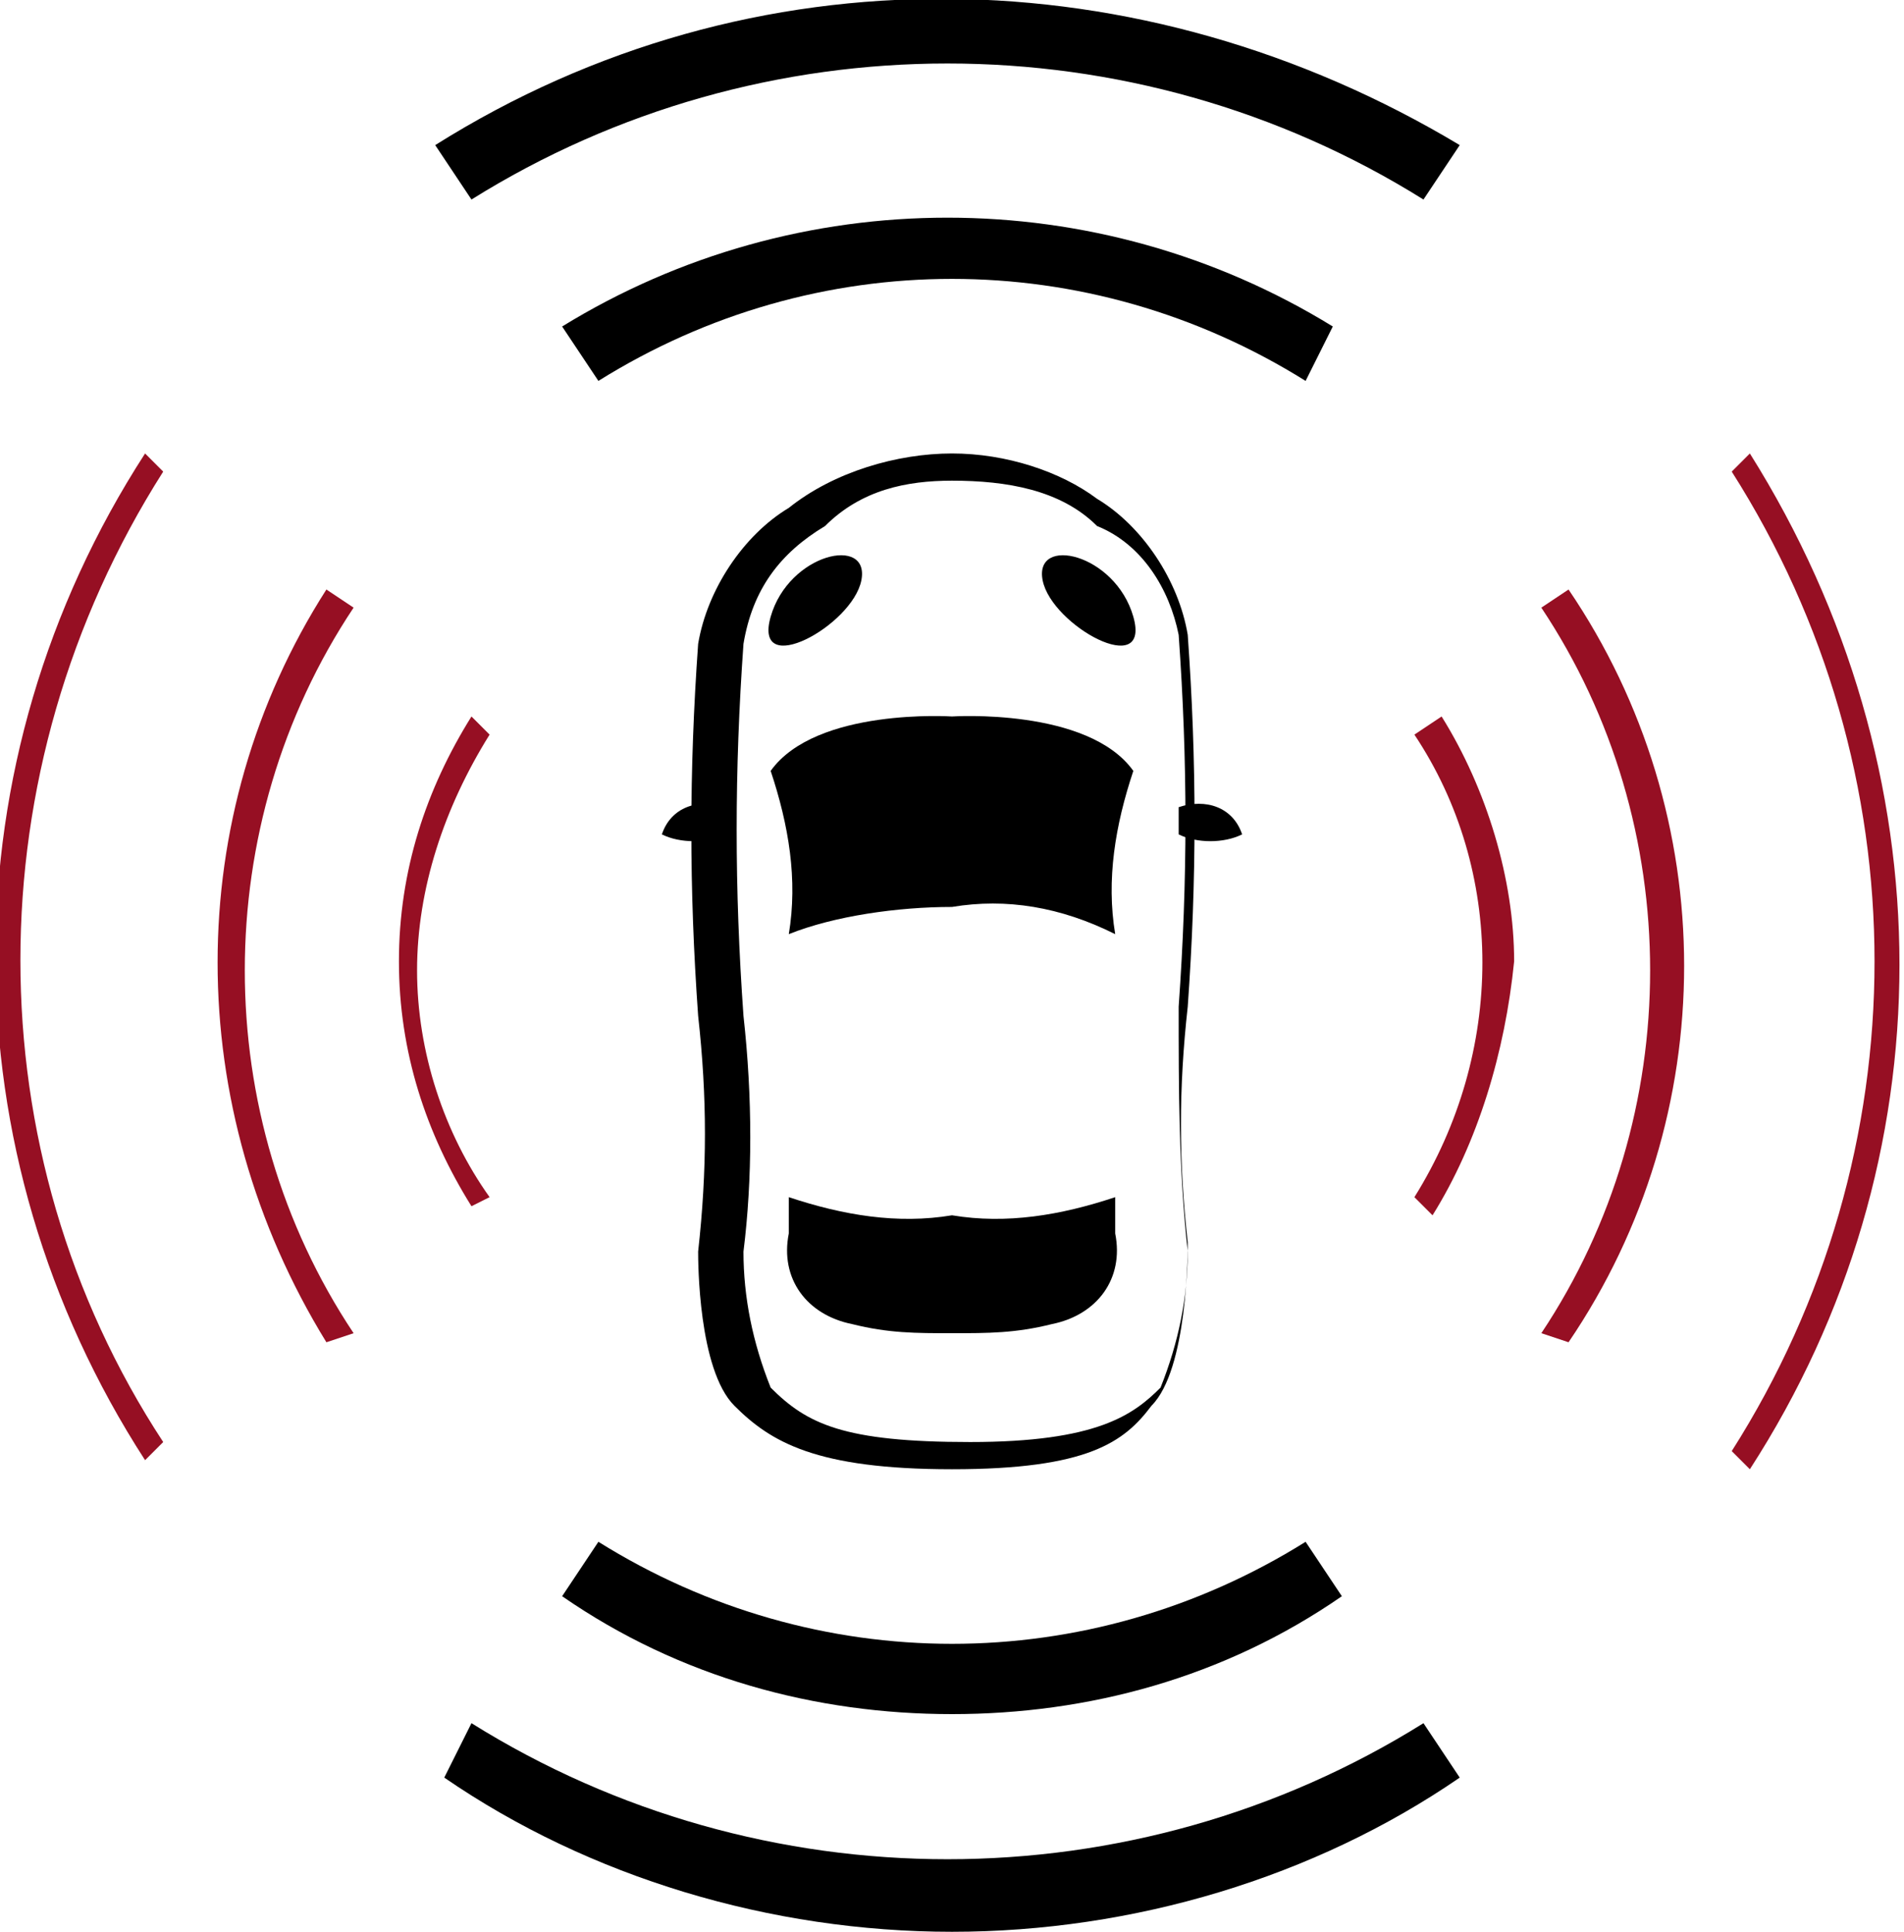 <?xml version="1.0" encoding="UTF-8"?>
<!-- Generator: Adobe Illustrator 27.5.0, SVG Export Plug-In . SVG Version: 6.00 Build 0)  -->
<svg xmlns="http://www.w3.org/2000/svg" xmlns:xlink="http://www.w3.org/1999/xlink" version="1.1" id="Layer_1" x="0px" y="0px" viewBox="0 0 21 21.3" style="enable-background:new 0 0 21 21.3;" xml:space="preserve">
<style type="text/css">
	.st0{fill:#960F23;}
</style>
<g id="icons">
	<path class="st0" d="M15.8,13.4l-0.2-0.2c1-1.6,1-3.6,0-5.1l0.3-0.2c0.5,0.8,0.8,1.8,0.8,2.7C16.6,11.6,16.3,12.6,15.8,13.4z"></path>
	<path class="st0" d="M17.3,14.8l-0.3-0.1c1.6-2.4,1.6-5.6,0-8l0.3-0.2C19,9,19,12.3,17.3,14.8z"></path>
	<path class="st0" d="M19.3,16.2L19.1,16c2.1-3.3,2.1-7.5,0-10.8l0.2-0.2C21.5,8.5,21.5,12.8,19.3,16.2z"></path>
	<path d="M14.4,4.2C12,2.7,9,2.7,6.6,4.2L6.2,3.6c2.6-1.6,5.9-1.6,8.5,0L14.4,4.2z"></path>
	<path d="M15.7,2.2c-3.2-2-7.3-2-10.5,0L4.8,1.6c3.5-2.2,7.8-2.1,11.3,0L15.7,2.2z"></path>
	<path class="st0" d="M5.2,13.3c-0.5-0.8-0.8-1.7-0.8-2.7c0-1,0.3-1.9,0.8-2.7l0.2,0.2c-0.5,0.8-0.8,1.7-0.8,2.6   c0,0.9,0.3,1.8,0.8,2.5L5.2,13.3z"></path>
	<path class="st0" d="M3.6,14.8C2,12.2,2,9,3.6,6.5l0.3,0.2c-1.6,2.4-1.6,5.6,0,8L3.6,14.8z"></path>
	<path class="st0" d="M1.6,16.1c-2.2-3.4-2.2-7.7,0-11.1l0.2,0.2c-2.1,3.3-2.1,7.5,0,10.7L1.6,16.1z"></path>
	<path d="M10.5,18.9c-1.5,0-3-0.4-4.3-1.3L6.6,17c2.4,1.5,5.4,1.5,7.8,0l0.4,0.6C13.5,18.5,12,18.9,10.5,18.9z"></path>
	<path d="M10.5,21.3c-2,0-4-0.6-5.6-1.7L5.2,19c3.2,2,7.3,2,10.5,0l0.4,0.6C14.5,20.7,12.5,21.3,10.5,21.3z"></path>
	<path d="M10.5,16.2c-1.5,0-2-0.3-2.4-0.7c-0.4-0.4-0.4-1.6-0.4-1.7c0.1-0.9,0.1-1.7,0-2.6c-0.1-1.4-0.1-2.7,0-4.1   c0.1-0.6,0.5-1.2,1-1.5C9.2,5.2,9.9,5,10.5,5c0.6,0,1.2,0.2,1.6,0.5c0.5,0.3,0.9,0.9,1,1.5c0.1,1.4,0.1,2.7,0,4.1   c-0.1,0.9-0.1,1.7,0,2.6c0,0.1,0,1.4-0.4,1.8l0,0C12.4,15.9,12,16.2,10.5,16.2z M10.5,5.3c-0.5,0-1,0.1-1.4,0.5l0,0   C8.6,6.1,8.3,6.5,8.2,7.1c-0.1,1.4-0.1,2.7,0,4.1c0.1,0.9,0.1,1.8,0,2.6c0,0.5,0.1,1,0.3,1.5c0.4,0.4,0.8,0.6,2.2,0.6   s1.8-0.3,2.1-0.6c0.2-0.5,0.3-1,0.3-1.5C13,12.9,13,12,13,11.1c0.1-1.4,0.1-2.7,0-4.1c-0.1-0.5-0.4-1-0.9-1.2l0,0   C11.7,5.4,11.1,5.3,10.5,5.3z"></path>
	<path d="M13,8.9c0.3-0.1,0.6,0,0.7,0.3c0,0,0,0,0,0c-0.2,0.1-0.5,0.1-0.7,0"></path>
	<path d="M8,8.9c-0.3-0.1-0.6,0-0.7,0.3c0,0,0,0,0,0c0.2,0.1,0.5,0.1,0.7,0"></path>
	<path d="M10.5,7.9c0,0-1.5-0.1-2,0.6c0.2,0.6,0.3,1.2,0.2,1.8c0.5-0.2,1.2-0.3,1.8-0.3c0.6-0.1,1.2,0,1.8,0.3   c-0.1-0.6,0-1.2,0.2-1.8C12,7.8,10.5,7.9,10.5,7.9z"></path>
	<path d="M10.5,14.7c0.4,0,0.7,0,1.1-0.1c0.5-0.1,0.8-0.5,0.7-1c0,0,0,0,0,0c0-0.1,0-0.3,0-0.4c-0.6,0.2-1.2,0.3-1.8,0.2   c-0.6,0.1-1.2,0-1.8-0.2c0,0.1,0,0.3,0,0.4c-0.1,0.5,0.2,0.9,0.7,1c0,0,0,0,0,0C9.8,14.7,10.1,14.7,10.5,14.7z"></path>
	<path d="M8.5,6.8c-0.2,0.7,0.9,0.1,1-0.4S8.7,6.1,8.5,6.8z"></path>
	<path d="M12.5,6.8c0.2,0.7-0.9,0.1-1-0.4S12.3,6.1,12.5,6.8z"></path>
</g>
</svg>
